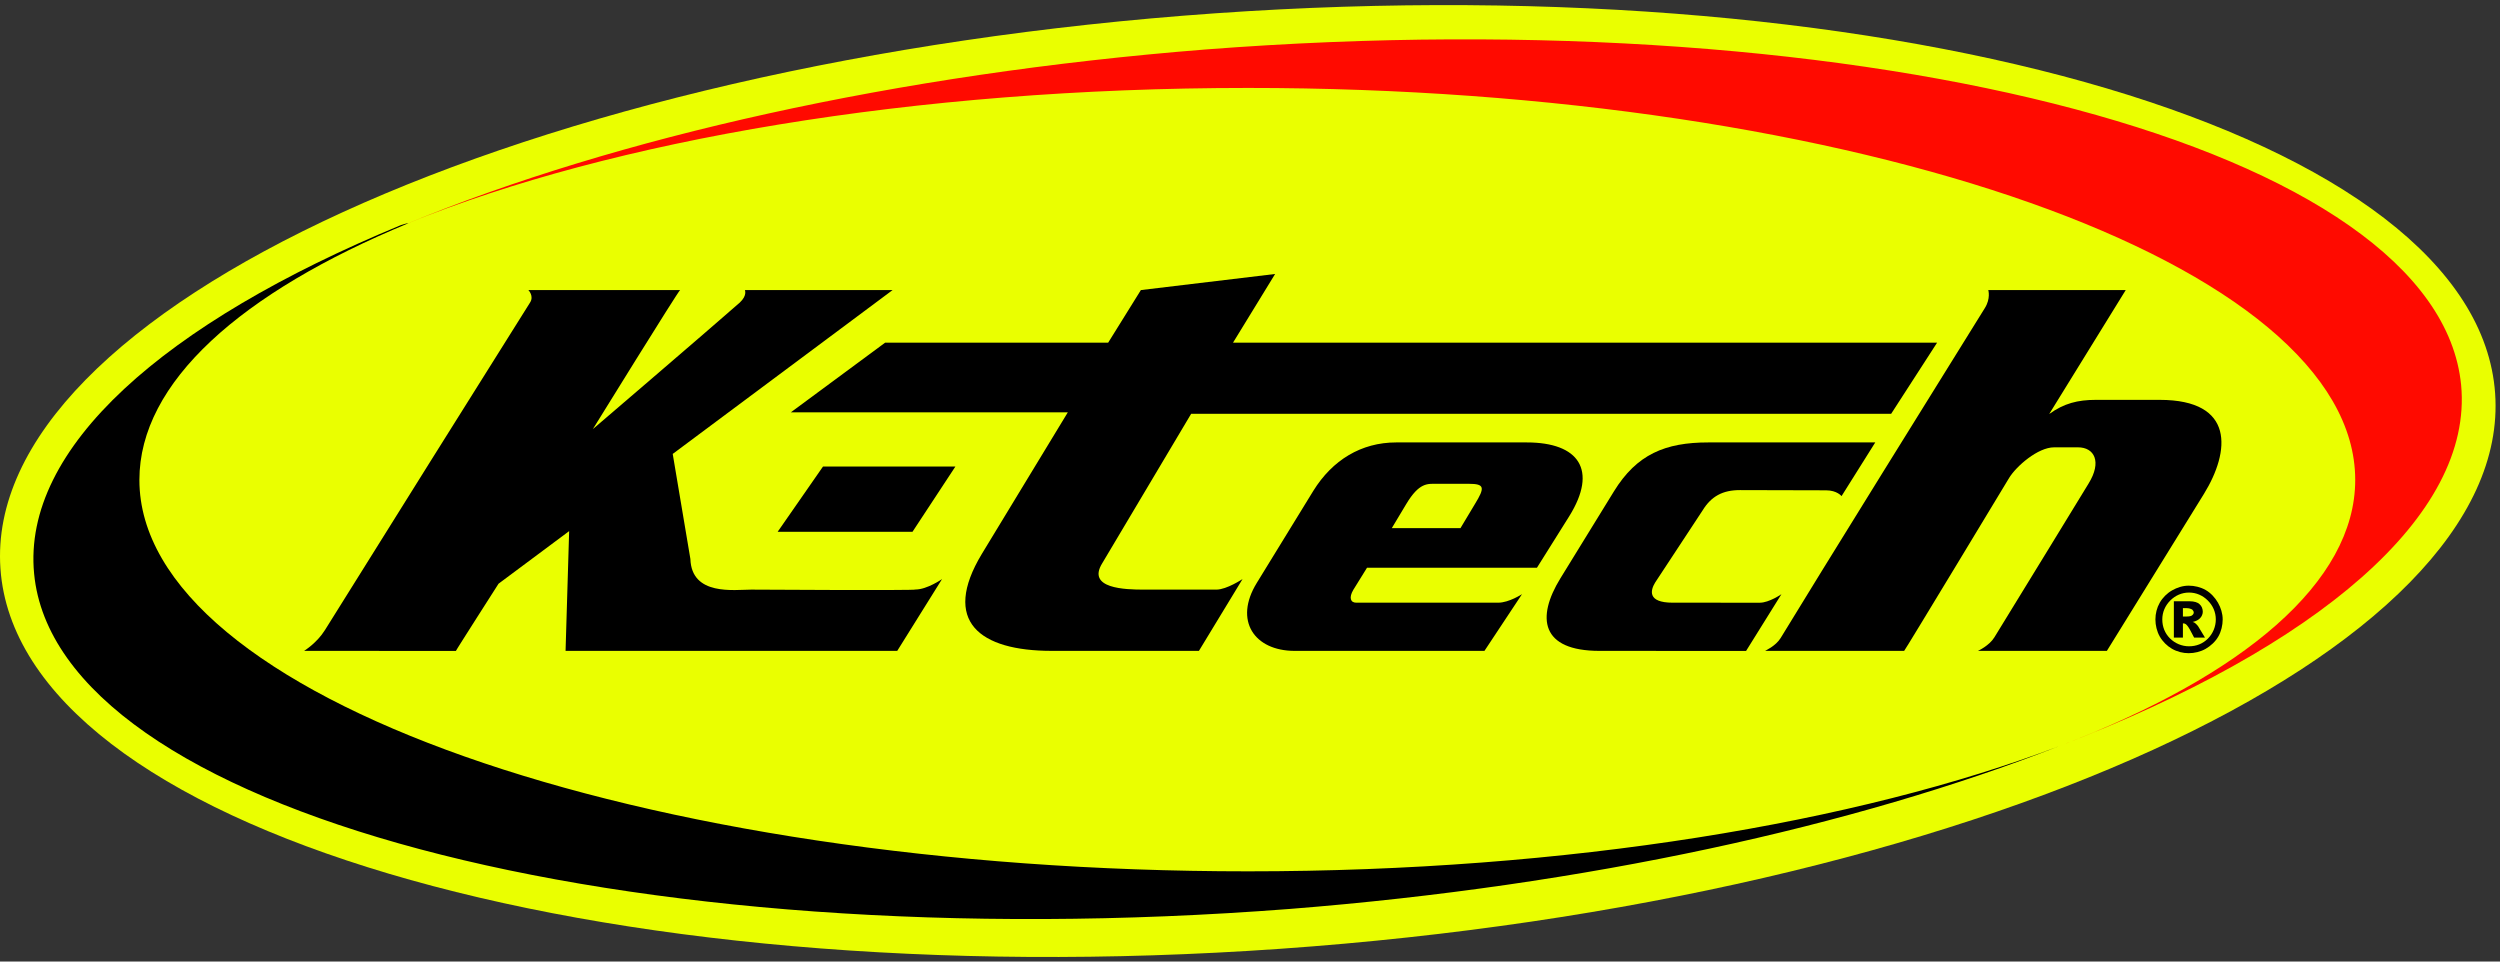 <?xml version="1.0" encoding="UTF-8"?>
<svg xmlns="http://www.w3.org/2000/svg" xmlns:xlink="http://www.w3.org/1999/xlink" width="182px" height="70px" viewBox="0 0 182 70" version="1.1">
  <rect x="0" y="0" width="182" height="70" fill="#333333" stroke="none"/>
  <title>K-Tech Logo</title>
  <g id="UI" stroke="none" stroke-width="1" fill="none" fill-rule="evenodd">
    <g id="Inactive-Map" transform="translate(-130, -30)">
      <g id="K-Tech-Logo" transform="translate(130, 30)">
        <path d="M88.467,0.969 C138.618,-2.551 180.336,9.841 181.646,28.647 C182.958,47.454 143.365,65.552 93.211,69.072 C43.059,72.591 1.342,60.2 0.032,41.393 C-1.28,22.587 38.313,4.488 88.467,0.969 Z" id="Fill-1" fill="#EAFF00"></path>
        <path d="M29.721,16.246 C44.55,10.216 66.497,6.402 90.859,6.402 C135.253,6.402 171.46,19.197 171.46,34.939 C171.46,42.379 163.314,49.206 149.934,54.308 C168.669,47.122 180.071,37.553 179.17,28.025 C177.489,10.808 136.388,-0.152 87.77,3.601 C65.193,5.392 44.821,10.029 29.721,16.246" id="Fill-4" fill="#FF0A00"></path>
        <path d="M29.744,16.246 C29.511,16.266 29.345,16.351 29.176,16.392 C11.934,23.517 1.602,32.62 2.484,41.768 C4.123,58.945 45.242,69.925 93.881,66.172 C115.471,64.466 135.023,60.145 149.934,54.308 C135.192,59.914 114.126,63.433 90.859,63.433 C46.397,63.433 10.148,50.641 10.148,34.939 C10.148,27.838 17.52,21.304 29.744,16.246" id="Fill-6" fill="#000000"></path>
        <path d="M89.765,24.944 L92.828,19.946 L83.056,21.117 L80.676,24.944 L64.441,24.944 L57.574,30.017 L77.738,30.017 L71.479,40.323 C68.519,45.232 71.312,47.383 76.563,47.383 L87.282,47.383 L90.457,42.156 C90.457,42.156 89.305,42.919 88.561,42.924 L83.275,42.924 C81.909,42.924 79.092,42.852 80.247,40.997 L86.717,30.123 L137.677,30.123 L141.022,24.944 L89.765,24.944 Z" id="Fill-8" fill="#000000"></path>
        <path d="M68.581,42.156 C68.594,42.153 67.488,42.917 66.649,42.917 C66.721,42.998 54.689,42.924 54.689,42.924 C53.471,42.924 50.35,43.4 50.26,40.692 L48.974,33.045 C48.974,33.045 64.977,21.117 64.981,21.117 L54.234,21.117 C54.224,21.141 54.416,21.502 53.852,22.032 C50.756,24.74 43.16,31.239 43.16,31.239 C43.16,31.239 49.416,21.117 49.512,21.117 L38.465,21.117 C38.465,21.117 38.902,21.556 38.581,22.037 C35.966,26.189 26.655,41.049 23.659,45.865 C23.062,46.824 22.133,47.385 22.14,47.383 L33.189,47.388 C33.16,47.394 36.293,42.495 36.293,42.495 L41.434,38.665 L41.173,47.383 L65.319,47.383 L68.581,42.156 Z" id="Fill-10" fill="#000000"></path>
        <path d="M149.181,30.142 C150.252,29.364 151.261,29.11 152.582,29.11 L157.223,29.11 C162.727,29.11 162.348,32.862 160.457,35.939 C160.457,35.939 153.381,47.389 153.38,47.384 L143.992,47.384 C143.997,47.384 144.81,47.014 145.188,46.402 C146.971,43.511 152.037,35.221 152.037,35.221 C153.046,33.6 152.457,32.566 151.281,32.566 L149.537,32.566 C148.361,32.566 146.786,33.936 146.261,34.799 C146.261,34.799 138.658,47.389 138.622,47.384 L128.498,47.384 C128.491,47.376 129.273,47.038 129.632,46.446 C132.097,42.378 142.094,26.288 144.493,22.434 C144.936,21.732 144.747,21.117 144.747,21.117 L154.753,21.117 L149.181,30.142 Z" id="Fill-12" fill="#000000"></path>
        <path d="M126.663,35.679 C125.423,35.679 124.583,36.124 123.952,37.154 L120.499,42.401 C120.162,42.948 119.887,43.876 121.777,43.876 C123.218,43.876 127.791,43.877 128.122,43.877 C128.783,43.877 129.702,43.255 129.69,43.254 L127.115,47.388 L116.445,47.384 C112.16,47.384 111.845,44.959 113.59,42.114 L117.495,35.771 C119.155,33.072 121.234,32.209 124.361,32.209 L136.52,32.207 L134.064,36.118 C134.064,36.118 133.736,35.695 132.934,35.695 C132.496,35.695 126.663,35.679 126.663,35.679" id="Fill-14" fill="#000000"></path>
        <path d="M101.324,38.446 L106.324,38.446 L107.374,36.695 C108.109,35.496 108.089,35.221 106.934,35.221 L104.579,35.221 C103.929,35.221 103.32,35.115 102.374,36.695 L101.324,38.446 Z M108.068,47.384 L94.248,47.384 C91.329,47.384 89.797,45.19 91.497,42.431 L95.613,35.728 C96.999,33.493 99.099,32.209 101.639,32.209 L111.154,32.209 C114.935,32.209 116.341,34.211 114.24,37.583 L111.889,41.332 L99.518,41.332 L98.521,42.94 C98.186,43.51 98.315,43.876 98.735,43.876 L100.156,43.876 L109.066,43.876 C109.855,43.876 110.803,43.254 110.803,43.254 L108.068,47.384 Z" id="Fill-16" fill="#000000"></path>
        <polygon id="Fill-19" fill="#000000" points="69.554 33.962 66.429 38.715 56.613 38.715 59.916 33.962"></polygon>
        <path d="M161.811,45.094 C161.811,45.517 161.706,45.966 161.495,46.336 C161.285,46.706 160.942,47.022 160.574,47.234 C160.205,47.446 159.757,47.552 159.336,47.552 C158.916,47.552 158.494,47.446 158.125,47.234 C157.757,47.022 157.44,46.706 157.229,46.336 C157.02,45.966 156.914,45.517 156.914,45.094 C156.914,44.671 157.02,44.248 157.229,43.878 C157.44,43.509 157.757,43.192 158.125,42.981 C158.494,42.769 158.916,42.636 159.336,42.636 C159.757,42.636 160.205,42.742 160.574,42.954 C160.942,43.165 161.258,43.509 161.469,43.878 C161.68,44.248 161.811,44.671 161.811,45.094 L161.811,45.094 Z M161.311,45.094 C161.311,44.566 161.1,44.09 160.732,43.72 C160.363,43.35 159.889,43.138 159.362,43.138 C158.836,43.138 158.361,43.35 157.993,43.72 C157.624,44.09 157.415,44.566 157.415,45.094 C157.415,45.622 157.599,46.098 157.968,46.469 C158.336,46.838 158.836,47.05 159.362,47.05 C159.889,47.05 160.363,46.865 160.732,46.494 C161.1,46.125 161.311,45.622 161.311,45.094 L161.311,45.094 Z M158.257,43.773 L159.415,43.773 C159.731,43.773 159.994,43.852 160.126,43.985 C160.284,44.117 160.363,44.328 160.363,44.539 C160.363,44.698 160.284,44.882 160.179,44.988 C160.073,45.121 159.862,45.226 159.626,45.279 C159.731,45.306 159.81,45.359 159.862,45.411 C159.915,45.464 160.021,45.569 160.073,45.675 C160.073,45.675 160.232,45.939 160.521,46.415 L159.731,46.415 C159.495,45.939 159.309,45.622 159.231,45.543 C159.152,45.437 159.047,45.384 158.967,45.384 L158.916,45.384 L158.916,46.415 L158.257,46.415 L158.257,43.773 Z M158.916,44.882 L159.178,44.882 C159.362,44.882 159.52,44.856 159.573,44.803 C159.653,44.751 159.705,44.671 159.705,44.592 C159.705,44.513 159.653,44.433 159.599,44.381 C159.52,44.328 159.362,44.274 159.204,44.274 L158.916,44.274 L158.916,44.882 Z" id="Fill-20" fill="#000000"></path>
      </g>
    </g>
  </g>
</svg>
